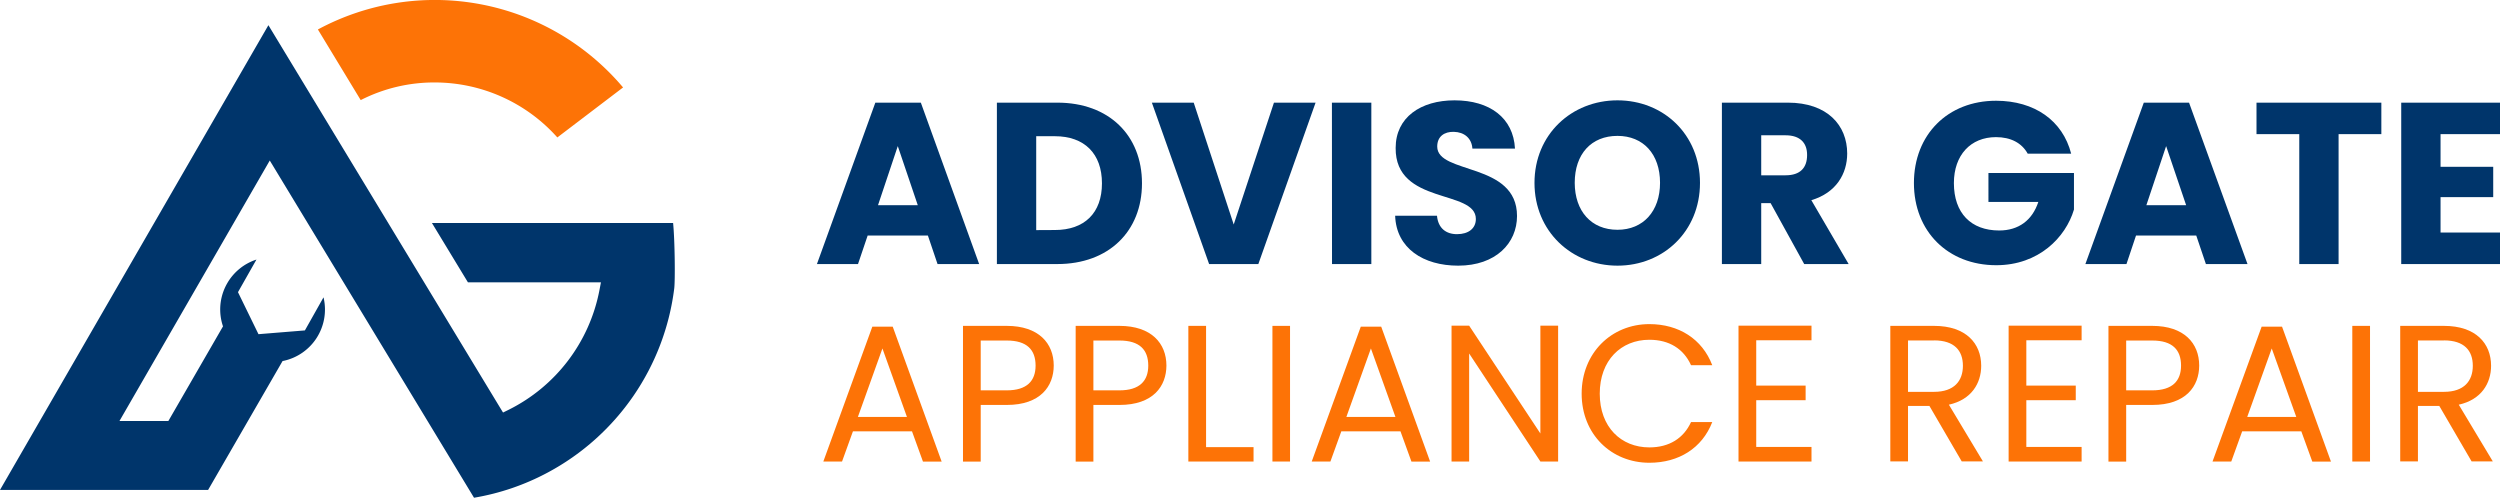 <svg xmlns="http://www.w3.org/2000/svg" viewBox="0 0 1277.95 254.43"><defs><style>.cls-1{fill:#00356b;}.cls-2{fill:#fd7306;}</style></defs><g id="Layer_2" data-name="Layer 2"><g id="Layer_1-2" data-name="Layer 1"><path class="cls-1" d="M344.66,147.43a124.1,124.1,0,0,1-64.6,94.08,122.71,122.71,0,0,1-37.75,12.92L137.9,82.05,61.06,215.21h25L114,166.82a25.37,25.37,0,0,1-.84-3,26.84,26.84,0,0,1,17.94-31.14l-9.45,16.67,1.13,2.32,9.35,19.16,21.3-1.73,2.43-.2L165.37,152c.06.21.1.4.15.61a26.83,26.83,0,0,1-20.61,31.86c-.15,0-.31.06-.47.09l-38.06,65.88H0L137.2,12.88,255.45,208.1l1.69,2.78,2.93-1.44a86.42,86.42,0,0,0,46.31-60.9l.81-4.23h-68L220.8,114l123.28,0C345,123.35,345.16,143.44,344.66,147.43Z"></path><path class="cls-2" d="M222.26,42.15A84,84,0,0,1,284.9,70.26L318.5,44.7a125.92,125.92,0,0,0-156-29.63l21.89,36.1A82.54,82.54,0,0,1,222.26,42.15Z"></path><path class="cls-1" d="M474.32,120.4H443.53L438.59,135h-21l29.86-82.51h23.27L500.53,135H479.26ZM458.93,74.68l-10.11,30.21h20.33Z"></path><path class="cls-1" d="M583.76,93.72c0,24.45-16.93,41.26-43.26,41.26H509.59V52.47H540.5C566.83,52.47,583.76,69.16,583.76,93.72Zm-44.55,23.86c15.16,0,24.09-8.7,24.09-23.86s-8.93-24.09-24.09-24.09h-9.52v48Z"></path><path class="cls-1" d="M651.22,52.47H672.5L643.23,135H618.08L588.81,52.47H610.2l20.45,62.29Z"></path><path class="cls-1" d="M680.85,52.47H701V135h-20.1Z"></path><path class="cls-1" d="M745.38,135.8c-17.75,0-31.62-8.81-32.21-25.51h21.39c.59,6.35,4.59,9.41,10.23,9.41,5.88,0,9.64-2.94,9.64-7.76,0-15.28-41.26-7-41-36.32,0-15.63,12.81-24.33,30.09-24.33,18,0,30.09,8.93,30.91,24.68H752.66c-.35-5.29-4.11-8.46-9.52-8.58-4.82-.11-8.46,2.35-8.46,7.53,0,14.34,40.79,7.87,40.79,35.49C775.47,124.28,764.65,135.8,745.38,135.8Z"></path><path class="cls-1" d="M826.83,135.8c-23.39,0-42.43-17.51-42.43-42.31s19-42.2,42.43-42.2S869,68.69,869,93.49,850.22,135.8,826.83,135.8Zm0-18.34c13.17,0,21.75-9.52,21.75-24,0-14.7-8.58-24-21.75-24-13.4,0-21.86,9.28-21.86,24C805,107.94,813.43,117.46,826.83,117.46Z"></path><path class="cls-1" d="M913.93,52.47c20.22,0,30.32,11.63,30.32,26,0,10.35-5.64,20.1-18.33,23.86L945,135H922.28l-17.17-31.15H900.3V135H880.2V52.47Zm-1.18,16.69H900.3V89.61h12.45c7.53,0,11-3.88,11-10.35C923.8,73.15,920.28,69.16,912.75,69.16Z"></path><path class="cls-1" d="M1058.74,78.56h-22.21c-3.06-5.53-8.7-8.46-16.23-8.46-12.92,0-21.51,9.16-21.51,23.5,0,15.28,8.7,24.22,23.16,24.22,10,0,16.93-5.29,20-14.58h-25.5V88.43h43.72v18.69c-4.23,14.22-18,28.45-39.73,28.45-24.68,0-42.08-17.28-42.08-42s17.28-42.07,42-42.07C1040.05,51.53,1054.39,61.63,1058.74,78.56Z"></path><path class="cls-1" d="M1122.68,120.4h-30.79L1087,135h-21l29.86-82.51H1119L1148.89,135h-21.27Zm-15.4-45.72-10.1,30.21h20.33Z"></path><path class="cls-1" d="M1153.48,52.47h63.82v16.1h-21.86V135h-20.1V68.57h-21.86Z"></path><path class="cls-1" d="M1278,68.57h-30.44V85.26h26.92v15.51h-26.92v18.11H1278V135h-50.54V52.47H1278Z"></path><path class="cls-2" d="M466.2,220.5H436l-5.57,15.42h-9.56L445.91,167h10.44l25,68.95h-9.55Zm-15.12-42.38-12.54,35h25.07Z"></path><path class="cls-2" d="M514.65,207H501.32v28.95h-9.06V166.58h22.39c16.31,0,24,8.95,24,20.29C538.62,197.42,531.86,207,514.65,207Zm0-7.46c10.34,0,14.72-4.88,14.72-12.64,0-8.06-4.38-12.83-14.72-12.83H501.32v25.47Z"></path><path class="cls-2" d="M572.25,207H558.92v28.95h-9.06V166.58h22.39c16.31,0,24,8.95,24,20.29C596.22,197.42,589.46,207,572.25,207Zm0-7.46c10.34,0,14.72-4.88,14.72-12.64,0-8.06-4.38-12.83-14.72-12.83H558.92v25.47Z"></path><path class="cls-2" d="M616.52,166.58v62h24.27v7.36H607.46V166.58Z"></path><path class="cls-2" d="M650.44,166.58h9v69.34h-9Z"></path><path class="cls-2" d="M715.9,220.5H685.65l-5.57,15.42h-9.55L695.6,167h10.45l25,68.95h-9.55Zm-15.12-42.38-12.54,35h25.07Z"></path><path class="cls-2" d="M796.48,166.48v69.44h-9.06L751,180.7v55.22h-9V166.48h9l36.41,55.11V166.48Z"></path><path class="cls-2" d="M843.13,165.68c15,0,27,7.56,32.14,21H864.42c-3.78-8.36-11.14-13-21.29-13-14.52,0-25.37,10.54-25.37,27.56s10.85,27.46,25.37,27.46c10.15,0,17.51-4.68,21.29-12.94h10.85c-5.18,13.33-17.11,20.79-32.14,20.79-19.4,0-34.62-14.52-34.62-35.31S823.73,165.68,843.13,165.68Z"></path><path class="cls-2" d="M926,173.94H897.75v23.18H923v7.46H897.75v23.88H926v7.46H888.69V166.48H926Z"></path><path class="cls-2" d="M988.67,166.58c16.32,0,24.08,9,24.08,20.39,0,8.85-4.88,17.31-16.52,19.9l17.41,29H1002.8l-16.52-28.36H975.34v28.36h-9.05V166.58Zm0,7.46H975.34V200.3h13.33c10.25,0,14.73-5.57,14.73-13.33S999,174,988.67,174Z"></path><path class="cls-2" d="M1064.08,173.94h-28.26v23.18h25.27v7.46h-25.27v23.88h28.26v7.46h-37.31V166.48h37.31Z"></path><path class="cls-2" d="M1100.19,207h-13.33v28.95h-9.06V166.58h22.39c16.31,0,24,8.95,24,20.29C1124.16,197.42,1117.4,207,1100.19,207Zm0-7.46c10.34,0,14.72-4.88,14.72-12.64,0-8.06-4.38-12.83-14.72-12.83h-13.33v25.47Z"></path><path class="cls-2" d="M1176.39,220.5h-30.24l-5.57,15.42H1131L1156.1,167h10.44l25,68.95H1182Zm-15.12-42.38-12.53,35h25.07Z"></path><path class="cls-2" d="M1202.45,166.58h9.06v69.34h-9.06Z"></path><path class="cls-2" d="M1249.31,166.58c16.32,0,24.08,9,24.08,20.39,0,8.85-4.88,17.31-16.52,19.9l17.41,29h-10.84l-16.52-28.36H1236v28.36h-9.06V166.58Zm0,7.46H1236V200.3h13.33c10.25,0,14.72-5.57,14.72-13.33S1259.66,174,1249.31,174Z"></path></g></g></svg>